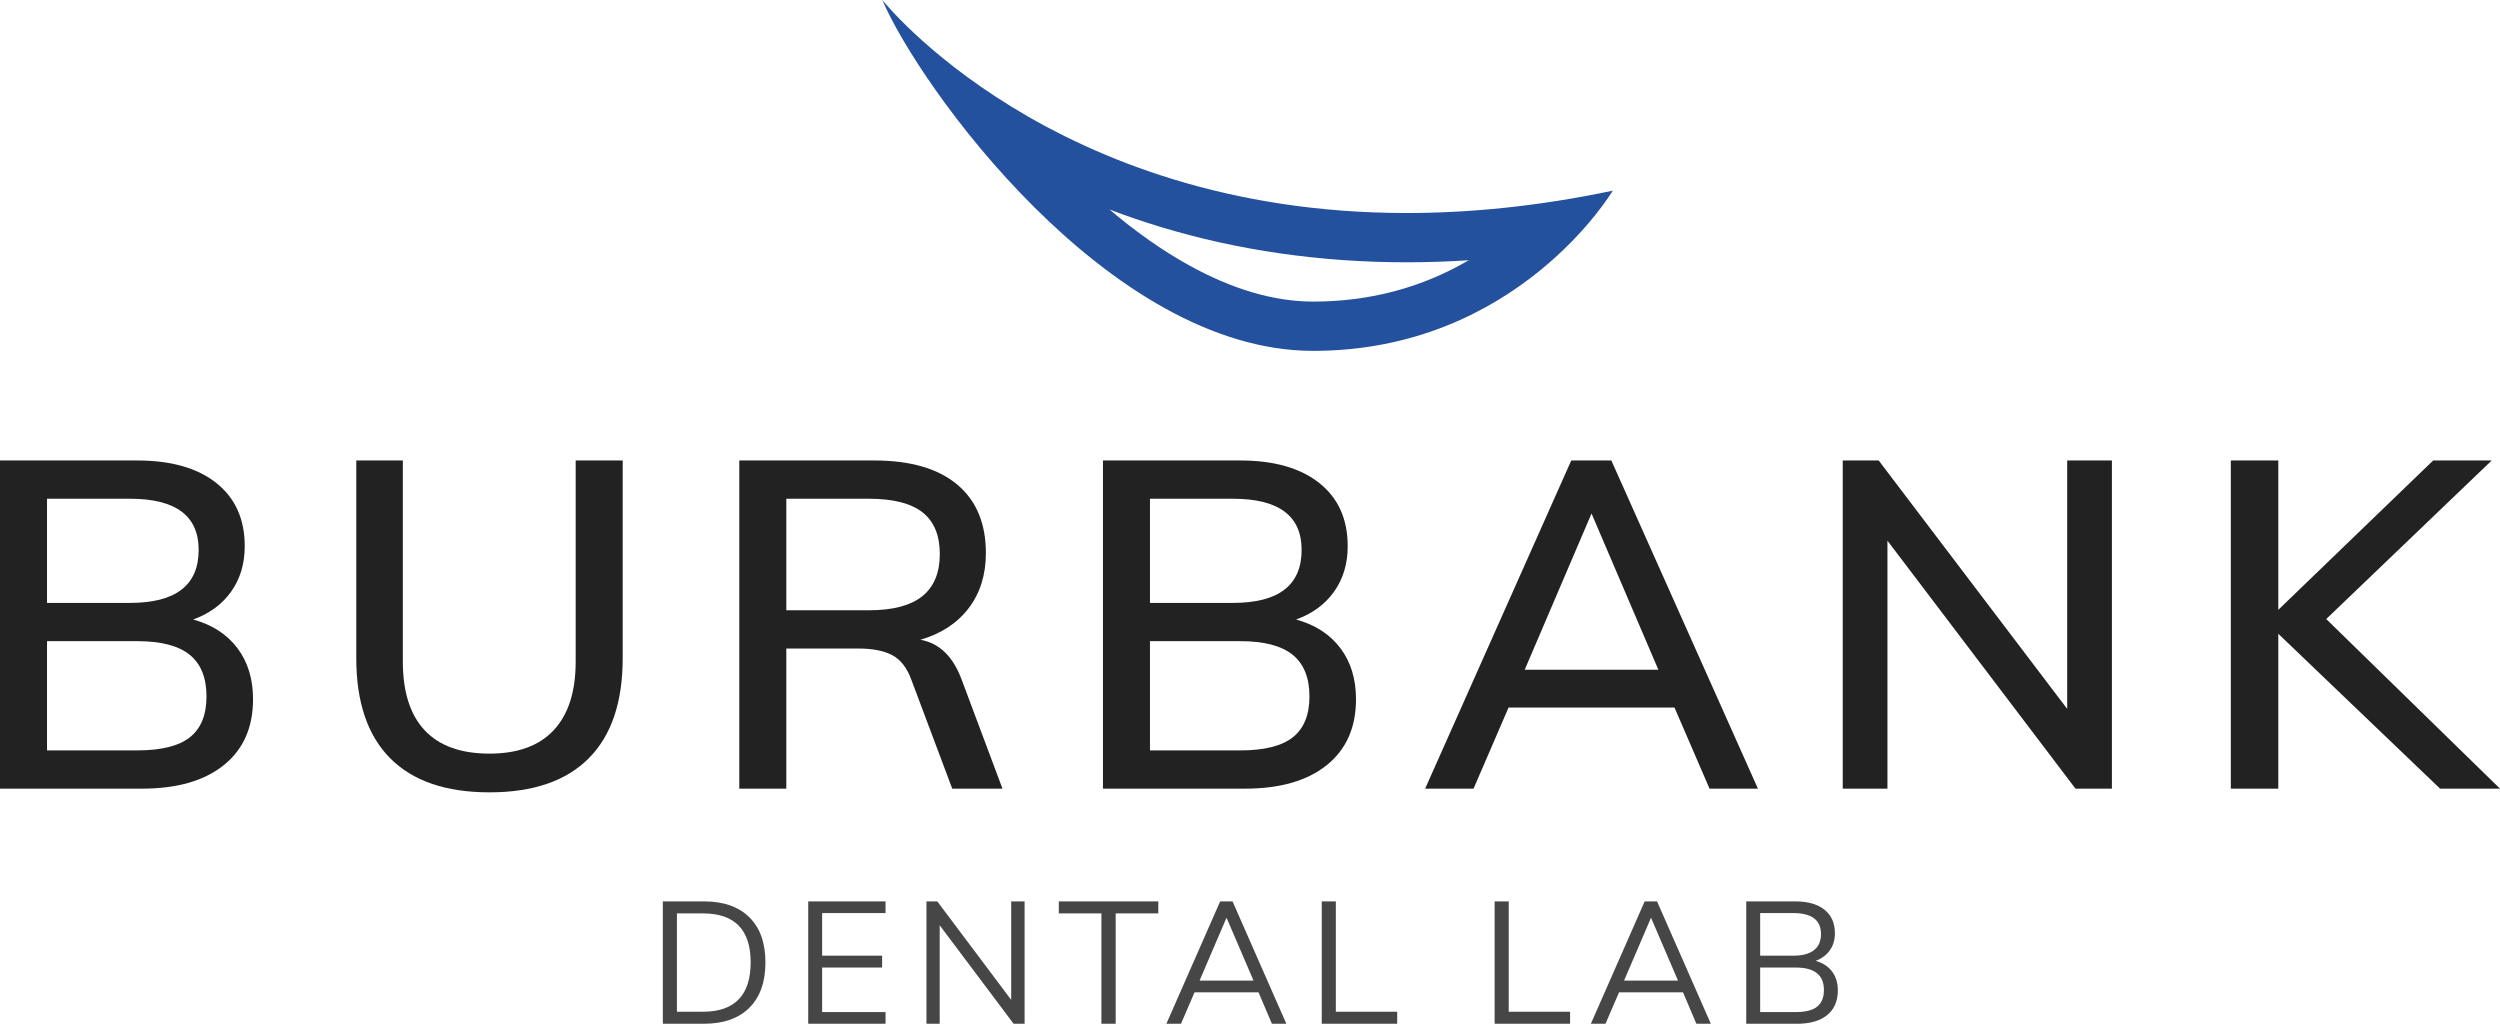 <?xml version="1.0" encoding="UTF-8"?>
<svg id="Layer_1" data-name="Layer 1" xmlns="http://www.w3.org/2000/svg" viewBox="0 0 1920 786.242">
  <defs>
    <style>
      .cls-1 {
        fill: #222;
      }

      .cls-1, .cls-2, .cls-3 {
        stroke-width: 0px;
      }

      .cls-2 {
        fill: #464646;
      }

      .cls-3 {
        fill: #23519e;
      }
    </style>
  </defs>
  <g>
    <path class="cls-1" d="M182.301,497.72c8.02,10.62,12.036,23.717,12.036,39.293,0,21.714-7.495,38.584-22.478,50.619-14.989,12.035-35.929,18.054-62.832,18.054H0v-252.036h105.487c25.957,0,46.195,5.785,60.708,17.345,14.513,11.565,21.77,27.732,21.77,48.495,0,13.452-3.485,25.078-10.442,34.868-6.964,9.796-16.698,16.936-29.204,21.416,14.629,4.016,25.957,11.328,33.982,21.947ZM36.107,463.029h63.717c35.16,0,52.744-13.567,52.744-40.707,0-26.195-17.584-39.292-52.744-39.292h-63.717v79.999ZM145.841,566.216c8.496-6.725,12.744-17.168,12.744-31.327,0-14.392-4.309-25.072-12.921-32.035-8.617-6.958-22.008-10.442-40.177-10.442H36.107v83.894h69.381c18.407,0,31.858-3.363,40.354-10.089Z"/>
    <path class="cls-1" d="M299.647,582.322c-17.345-17.461-26.018-43.064-26.018-76.813v-151.859h35.752v154.336c0,23.362,5.603,41.007,16.814,52.92,11.206,11.919,27.788,17.876,49.734,17.876,21.709,0,38.169-6.017,49.381-18.052,11.206-12.037,16.814-29.613,16.814-52.744v-154.336h36.107v151.859c0,33.749-8.673,59.352-26.018,76.813-17.345,17.467-42.777,26.196-76.284,26.196s-58.938-8.729-76.283-26.196Z"/>
    <path class="cls-1" d="M769.908,605.685h-38.584l-31.505-83.894c-3.308-8.966-8.142-15.161-14.514-18.585-6.372-3.417-15.105-5.133-26.195-5.133h-55.221v107.611h-36.107v-252.036h103.717c27.611,0,48.789,6.139,63.541,18.407,14.746,12.273,22.123,29.856,22.123,52.743,0,16.521-4.369,30.564-13.097,42.124-8.733,11.566-21.122,19.707-37.168,24.425,14.629,2.599,25.249,12.98,31.859,31.15l31.15,83.186ZM667.253,468.694c18.407,0,32.091-3.595,41.062-10.797,8.966-7.196,13.451-17.992,13.451-32.389s-4.425-25.072-13.274-32.035c-8.85-6.958-22.6-10.442-41.239-10.442h-63.363v85.664h63.363Z"/>
    <path class="cls-1" d="M1029.375,497.72c8.02,10.62,12.035,23.717,12.035,39.293,0,21.714-7.494,38.584-22.478,50.619-14.988,12.035-35.93,18.054-62.833,18.054h-109.027v-252.036h105.487c25.957,0,46.195,5.785,60.709,17.345,14.513,11.565,21.769,27.732,21.769,48.495,0,13.452-3.484,25.078-10.442,34.868-6.963,9.796-16.697,16.936-29.203,21.416,14.63,4.016,25.957,11.328,33.982,21.947ZM883.18,463.029h63.717c35.162,0,52.745-13.567,52.745-40.707,0-26.195-17.583-39.292-52.745-39.292h-63.717v79.999ZM992.916,566.216c8.495-6.725,12.742-17.168,12.742-31.327,0-14.392-4.308-25.072-12.92-32.035-8.618-6.958-22.008-10.442-40.178-10.442h-69.381v83.894h69.381c18.407,0,31.859-3.363,40.355-10.089Z"/>
    <path class="cls-1" d="M1286.016,543.385h-127.435l-26.902,62.301h-37.169l112.213-252.036h30.796l112.567,252.036h-37.168l-26.903-62.301ZM1273.626,514.358l-51.327-120.001-51.327,120.001h102.654Z"/>
    <path class="cls-1" d="M1621.947,353.649v252.036h-27.965l-144.425-190.444v190.444h-34.337v-252.036h27.611l144.779,190.797v-190.797h34.337Z"/>
    <path class="cls-1" d="M1873.981,605.685l-124.248-118.939v118.939h-36.461v-252.036h36.461v114.69l118.938-114.69h44.957l-127.08,121.77,133.452,130.266h-46.019Z"/>
  </g>
  <g>
    <path class="cls-2" d="M509.051,692.264h31.546c15.047,0,26.683,4.072,34.911,12.209,8.227,8.141,12.341,19.69,12.341,34.648,0,15.046-4.114,26.662-12.341,34.844-8.229,8.184-19.865,12.276-34.911,12.276h-31.546v-93.978ZM539.937,777.002c12.143,0,21.272-3.167,27.388-9.502,6.115-6.336,9.173-15.794,9.173-28.378,0-25.078-12.189-37.618-36.562-37.618h-20.062v75.498h20.062Z"/>
    <path class="cls-2" d="M620.713,692.264h59.395v8.976h-48.704v32.733h46.065v9.108h-46.065v34.185h48.704v8.975h-59.395v-93.978Z"/>
    <path class="cls-2" d="M786.889,692.264v93.978h-8.447l-56.756-75.631v75.631h-10.163v-93.978h8.315l56.756,75.631v-75.631h10.295Z"/>
    <path class="cls-2" d="M845.887,701.505h-32.734v-9.24h76.422v9.24h-32.733v84.738h-10.955v-84.738Z"/>
    <path class="cls-2" d="M966.525,762.088h-49.1l-10.427,24.154h-11.219l41.313-93.978h9.503l41.312,93.978h-11.085l-10.297-24.154ZM962.699,753.113l-20.723-48.309-20.723,48.309h41.445Z"/>
    <path class="cls-2" d="M1015.098,692.264h10.823v84.738h47.121v9.24h-57.944v-93.978Z"/>
    <path class="cls-2" d="M1147.878,692.264h10.823v84.738h47.121v9.24h-57.944v-93.978Z"/>
    <path class="cls-2" d="M1292.538,762.088h-49.1l-10.428,24.154h-11.22l41.314-93.978h9.504l41.312,93.978h-11.087l-10.296-24.154ZM1288.711,753.113l-20.722-48.309-20.722,48.309h41.444Z"/>
    <path class="cls-2" d="M1406.974,746.051c2.99,3.917,4.487,8.778,4.487,14.585,0,8.183-2.728,14.498-8.183,18.941-5.458,4.444-13.156,6.665-23.099,6.665h-39.069v-93.978h37.749c9.59,0,17.047,2.135,22.372,6.401,5.323,4.27,7.986,10.318,7.986,18.15,0,5.015-1.3,9.35-3.894,13-2.596,3.653-6.225,6.358-10.888,8.118,5.367,1.498,9.547,4.204,12.539,8.118ZM1351.802,733.974h25.342c7.038,0,12.362-1.406,15.97-4.223,3.607-2.815,5.412-6.95,5.412-12.407,0-10.734-7.127-16.102-21.382-16.102h-25.342v32.733ZM1395.556,773.109c3.475-2.772,5.214-7.016,5.214-12.738,0-11.527-7.173-17.29-21.514-17.29h-27.454v34.185h27.454c7.392,0,12.824-1.386,16.3-4.158Z"/>
  </g>
  <path class="cls-3" d="M852.059,160.874c12.828,4.893,25.879,9.355,39.131,13.377,59.457,18.044,123.062,27.193,189.048,27.193,15.708,0,31.624-.521,47.707-1.56-35.975,21.079-76.024,31.735-119.477,31.735-29.972,0-62.171-9.452-95.702-28.094-20.057-11.151-40.376-25.432-60.707-42.65M677.636,0c27.914,65.714,173.616,269.465,330.831,269.465s230.128-123.027,230.128-123.027c-57.343,12.047-110.066,17.159-158.358,17.159C807.287,163.596,677.636,0,677.636,0h0Z"/>
</svg>